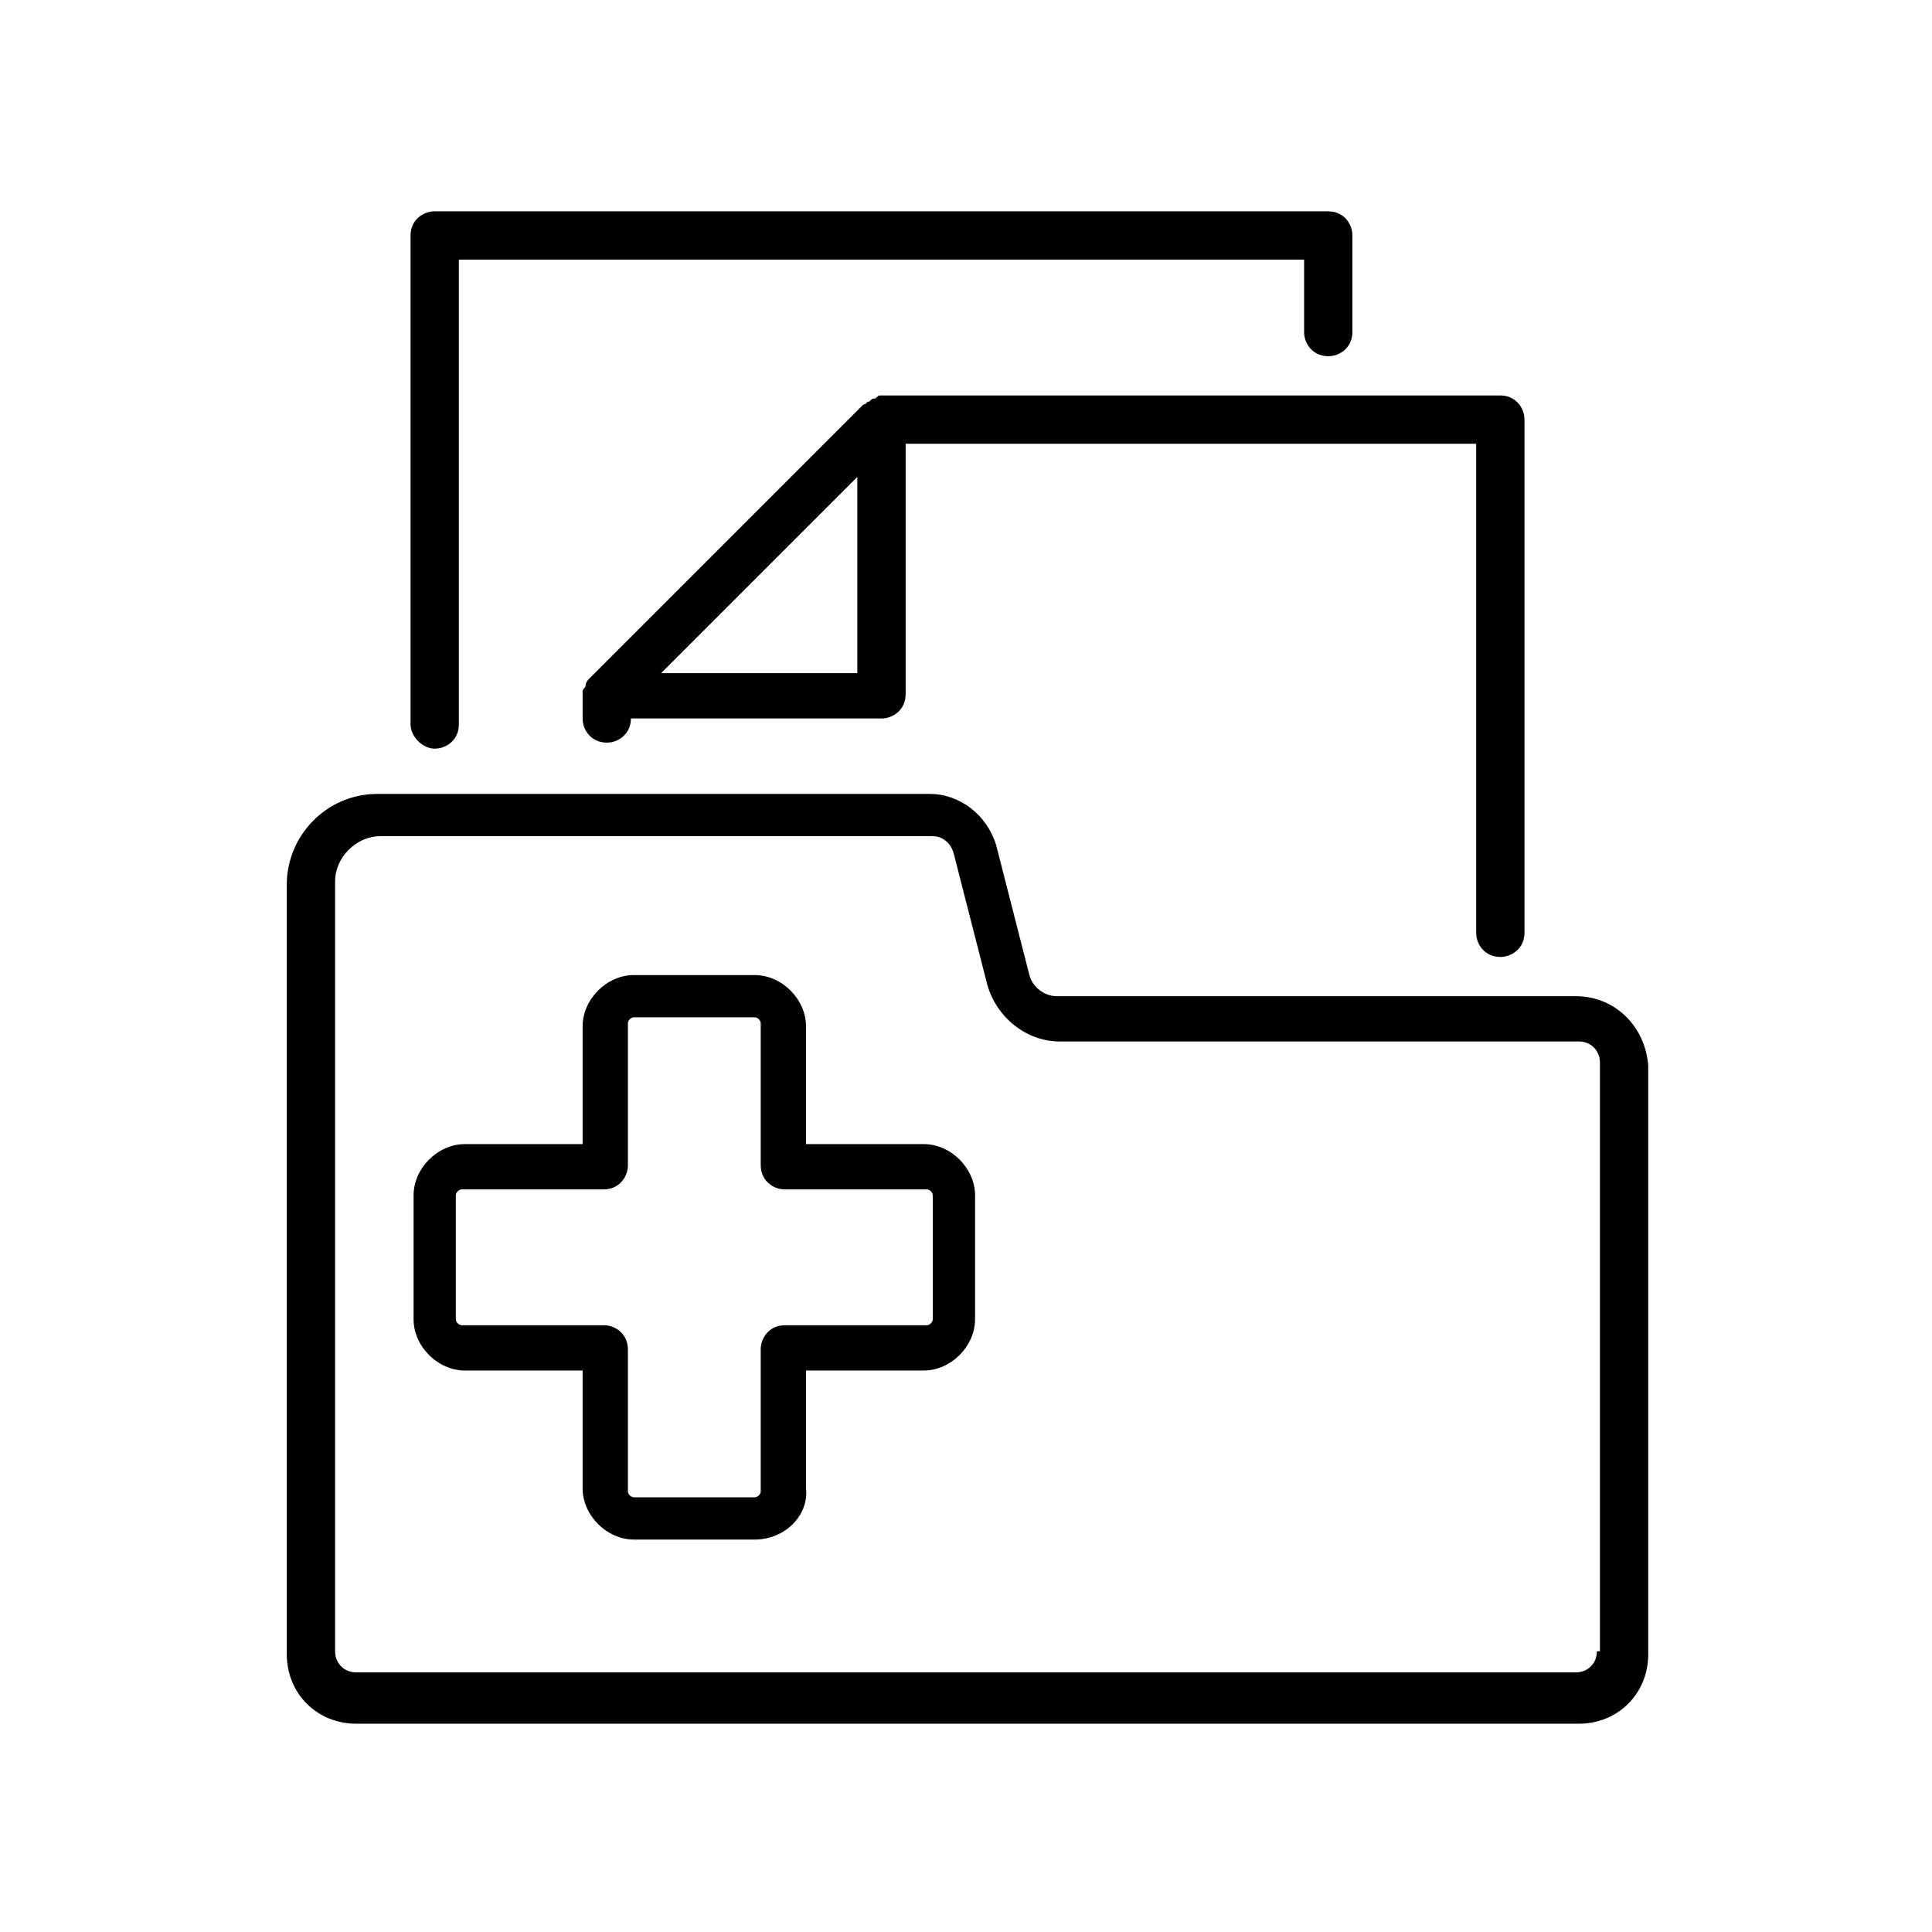 <?xml version="1.0" encoding="utf-8"?>
<!-- Generator: Adobe Illustrator 27.5.0, SVG Export Plug-In . SVG Version: 6.00 Build 0)  -->
<svg version="1.1" id="編集モード" xmlns="http://www.w3.org/2000/svg" xmlns:xlink="http://www.w3.org/1999/xlink" x="0px"
	 y="0px" viewBox="0 0 64 64" style="enable-background:new 0 0 64 64;" xml:space="preserve">
<g>
	<g>
		<g>
			<path d="M52.2,33H35c-0.4,0-0.8-0.3-0.9-0.7l-1.1-4.3c-0.3-1-1.2-1.7-2.2-1.7H12.5c-1.7,0-3,1.4-3,3v25.5c0,1.3,1,2.3,2.3,2.3
				h40.5c1.3,0,2.3-1,2.3-2.3V35.3C54.5,34,53.5,33,52.2,33z M52.9,54.7c0,0.4-0.3,0.7-0.7,0.7H11.8c-0.4,0-0.7-0.3-0.7-0.7V29.2
				c0-0.8,0.7-1.5,1.5-1.5h18.3c0.3,0,0.6,0.2,0.7,0.6l1.1,4.3c0.3,1.1,1.3,1.9,2.4,1.9h17.2c0.4,0,0.7,0.3,0.7,0.7V54.7z"/>
		</g>
		<g>
			<path d="M29,13.2C29,13.2,29,13.2,29,13.2c-0.1,0-0.1,0-0.2,0.1c0,0,0,0,0,0c-0.1,0-0.1,0.1-0.2,0.1l-9.1,9.1
				c0,0-0.1,0.1-0.1,0.2c0,0,0,0,0,0c0,0.1-0.1,0.1-0.1,0.2c0,0,0,0,0,0c0,0,0,0.1,0,0.1v0.8c0,0.4,0.3,0.8,0.8,0.8
				c0.4,0,0.8-0.3,0.8-0.8v0h8.3c0.4,0,0.8-0.3,0.8-0.8v-8.3h18.9v16.2c0,0.4,0.3,0.8,0.8,0.8c0.4,0,0.8-0.3,0.8-0.8v-17
				c0-0.4-0.3-0.8-0.8-0.8H29.2C29.1,13.1,29.1,13.1,29,13.2z M28.4,22.3h-6.5l6.5-6.5V22.3z"/>
		</g>
		<g>
			<path d="M14.4,24.8c0.4,0,0.8-0.3,0.8-0.8V8.6h28V11c0,0.4,0.3,0.8,0.8,0.8c0.4,0,0.8-0.3,0.8-0.8V7.8c0-0.4-0.3-0.8-0.8-0.8
				H14.4c-0.4,0-0.8,0.3-0.8,0.8V24C13.6,24.4,14,24.8,14.4,24.8z"/>
		</g>
	</g>
	<g>
		<path d="M25,51H21c-0.9,0-1.7-0.8-1.7-1.7v-3.9h-3.9c-0.9,0-1.7-0.8-1.7-1.7v-4.1c0-0.9,0.8-1.7,1.7-1.7h3.9v-3.9
			c0-0.9,0.8-1.7,1.7-1.7H25c0.9,0,1.7,0.8,1.7,1.7v3.9h3.9c0.9,0,1.7,0.8,1.7,1.7v4.1c0,0.9-0.8,1.7-1.7,1.7h-3.9v3.9
			C26.8,50.2,26,51,25,51z M15.3,39.4c-0.1,0-0.2,0.1-0.2,0.2v4.1c0,0.1,0.1,0.2,0.2,0.2H20c0.4,0,0.8,0.3,0.8,0.8v4.7
			c0,0.1,0.1,0.2,0.2,0.2H25c0.1,0,0.2-0.1,0.2-0.2v-4.7c0-0.4,0.3-0.8,0.8-0.8h4.7c0.1,0,0.2-0.1,0.2-0.2v-4.1
			c0-0.1-0.1-0.2-0.2-0.2H26c-0.4,0-0.8-0.3-0.8-0.8v-4.7c0-0.1-0.1-0.2-0.2-0.2H21c-0.1,0-0.2,0.1-0.2,0.2v4.7
			c0,0.4-0.3,0.8-0.8,0.8H15.3z"/>
	</g>
</g>
</svg>
